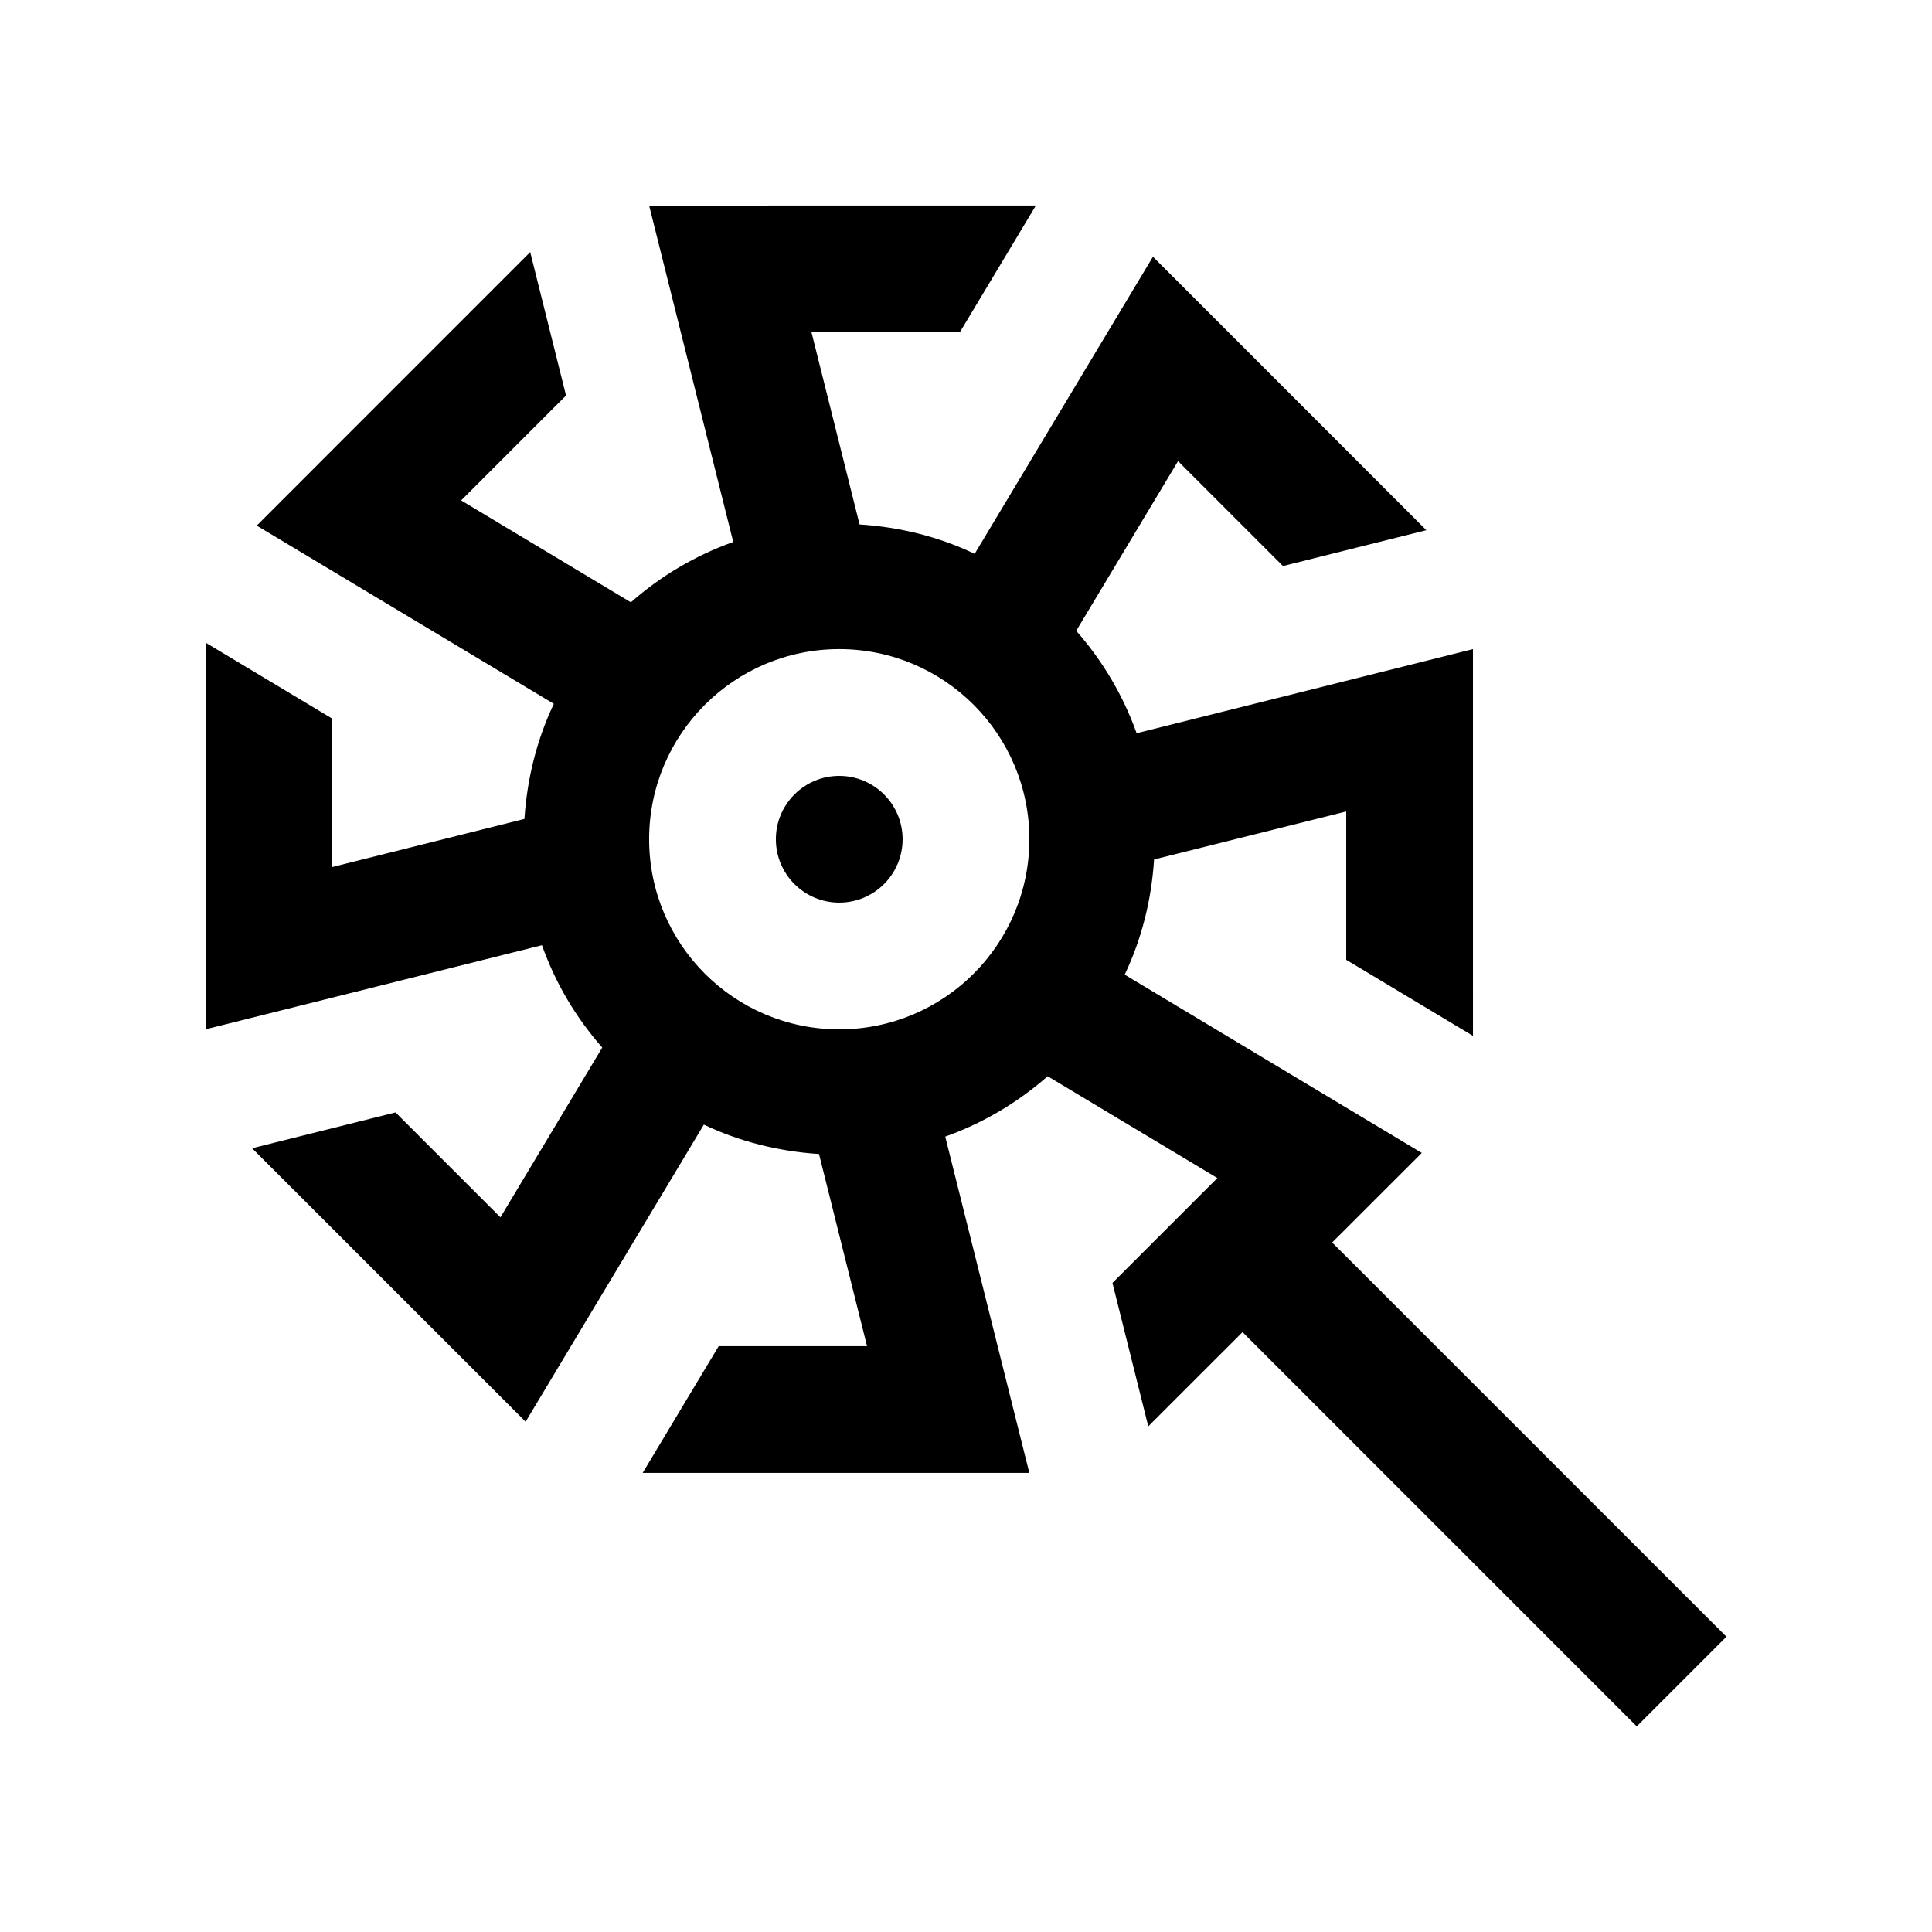 <?xml version="1.0" encoding="UTF-8"?>
<!-- Uploaded to: ICON Repo, www.iconrepo.com, Generator: ICON Repo Mixer Tools -->
<svg fill="#000000" width="800px" height="800px" version="1.1" viewBox="144 144 512 512" xmlns="http://www.w3.org/2000/svg">
 <g>
  <path d="m497.04 473.27 23.75-23.73-78.734-47.246c4.445-9.344 7.082-19.629 7.789-30.527l50.918-12.719v39.312l33.59 20.152-0.004-102.49-89.133 22.289c-3.606-10.117-9.055-19.234-16.008-27.141l26.988-44.969 27.801 27.801 38.004-9.496-72.457-72.473-47.246 78.734c-9.344-4.465-19.629-7.082-30.504-7.789l-12.742-50.922h39.312l20.152-33.59-102.49 0.004 22.289 89.148c-10.102 3.606-19.234 9.039-27.125 15.992l-44.984-26.992 27.801-27.801-9.496-38.012-72.473 72.484 78.734 47.23c-4.445 9.359-7.082 19.645-7.789 30.504l-50.922 12.742v-39.312l-33.586-20.156v102.48l89.148-22.289c3.594 10.121 9.039 19.234 15.977 27.129l-26.98 44.984-27.801-27.801-38.012 9.496 72.488 72.473 47.23-78.734c9.344 4.445 19.645 7.082 30.52 7.789l12.727 50.926h-39.312l-20.156 33.59h102.48l-22.289-89.133c10.121-3.606 19.234-9.055 27.145-15.992l44.969 26.973-27.801 27.801 9.496 38.004 24.98-24.965 104.47 104.48 23.766-23.766zm-130.63-56.484c-27.816 0-50.383-22.566-50.383-50.383s22.566-50.383 50.383-50.383 50.383 22.566 50.383 50.383c-0.004 27.82-22.566 50.383-50.383 50.383z"/>
  <path d="m383.2 366.41c0 9.273-7.519 16.793-16.793 16.793-9.273 0-16.793-7.519-16.793-16.793 0-9.273 7.519-16.793 16.793-16.793 9.273 0 16.793 7.519 16.793 16.793"/>
 </g>
</svg>